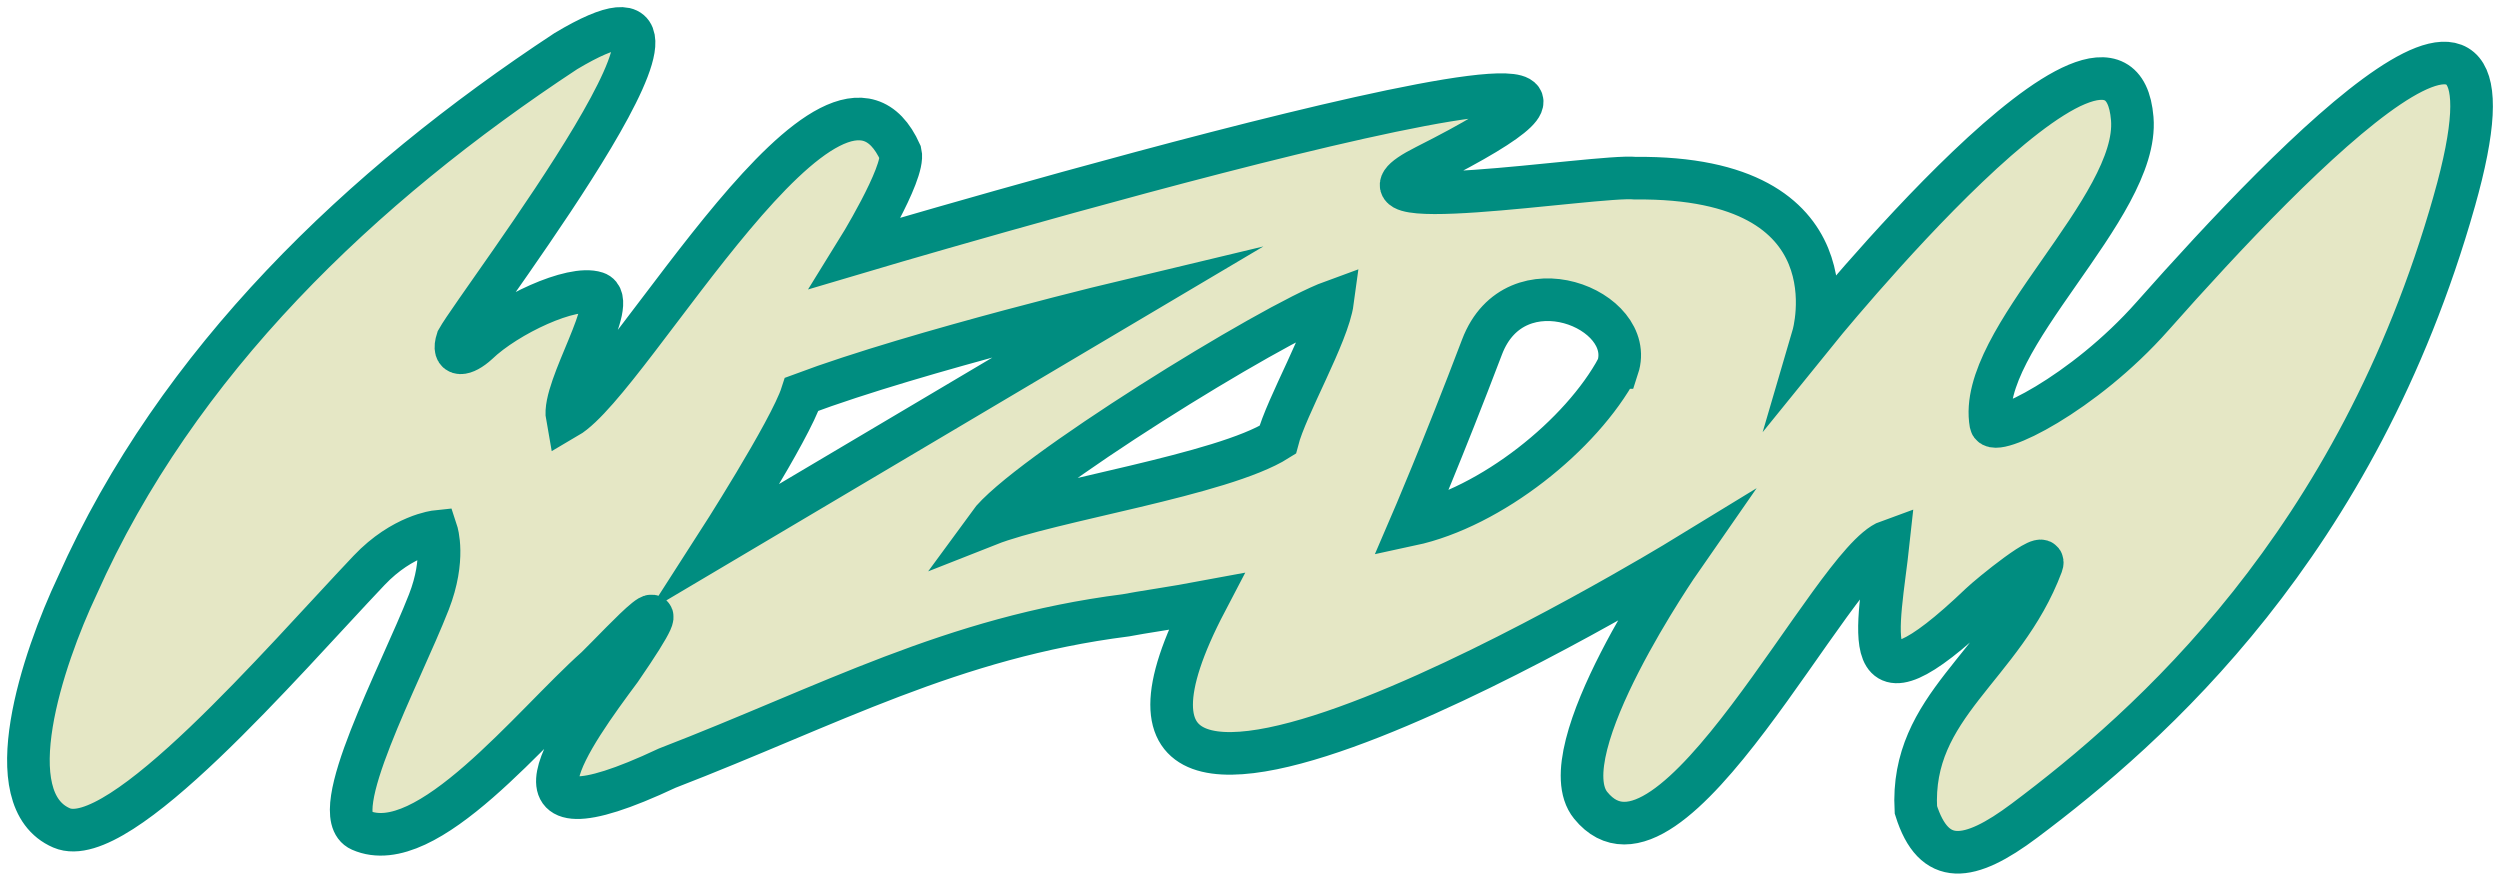 <svg xmlns="http://www.w3.org/2000/svg" fill="none" viewBox="0 0 176 62" height="62" width="176">
<path stroke-miterlimit="10" stroke-width="3" stroke="#008D80" fill="#E5E7C5" d="M172.776 14.175C178.725 -6.773 161.589 10.907 151.529 22.267C146.674 27.752 140.331 30.841 140.155 29.834C139.104 23.918 150.624 14.633 150.111 8.355C149.184 -3.024 127.644 23.638 127.644 23.638C127.644 23.638 130.942 12.395 115.126 12.543C112.471 12.271 92.75 15.523 100.38 11.68C128.466 -2.472 60.242 17.815 60.242 17.815C60.242 17.815 63.738 12.189 63.393 10.768C58.768 0.442 44.468 26.738 39.929 29.388C39.55 27.329 43.639 21.167 41.973 20.616C40.267 20.052 35.697 22.189 33.623 24.182C32.708 25.017 31.785 25.184 32.197 23.914C33.736 21.163 53.535 -4.585 39.835 3.6C25.393 13.11 12.47 25.445 5.436 41.24C2.994 46.411 -0.307 56.29 4.341 58.287C8.396 60.028 19.845 46.621 25.989 40.149C28.345 37.666 30.738 37.418 30.738 37.418C30.738 37.418 31.376 39.352 30.191 42.386C28.157 47.592 22.876 57.343 25.385 58.446C30.044 60.502 37.397 51.085 41.981 46.998C43.864 45.16 48.763 39.749 43.68 47.141C40.398 51.559 34.152 60.101 46.974 54.076C58.392 49.67 67.013 44.877 79.253 43.319C80.243 43.121 82.689 42.775 84.903 42.359C71.466 68.026 118.367 39.364 118.367 39.364C118.367 39.364 108.929 52.938 111.983 56.694C117.628 63.648 128.98 39.519 132.945 38.097C132.277 44.302 130.383 51.174 139.431 42.519C140.046 41.928 144.202 38.521 143.741 39.752C141.029 46.986 134.472 49.632 134.877 57.009C136.137 61.034 138.62 60.696 142.511 57.782C151.367 51.151 165.911 38.358 172.776 14.178V14.175ZM89.944 30.969C86.043 33.436 73.915 35.227 69.586 36.936C71.995 33.622 89.55 22.768 93.812 21.218C93.497 23.553 90.552 28.618 89.944 30.969ZM113.885 25.872C111.338 30.619 104.983 35.72 99.319 36.936C99.319 36.936 101.566 31.722 104.334 24.43C106.667 18.285 115.228 21.769 113.888 25.872H113.885ZM56.449 27.752C64.631 24.687 79.673 21.101 79.673 21.101L50.38 38.467C50.38 38.467 55.632 30.301 56.449 27.752Z" id="Vector"></path>
</svg>
